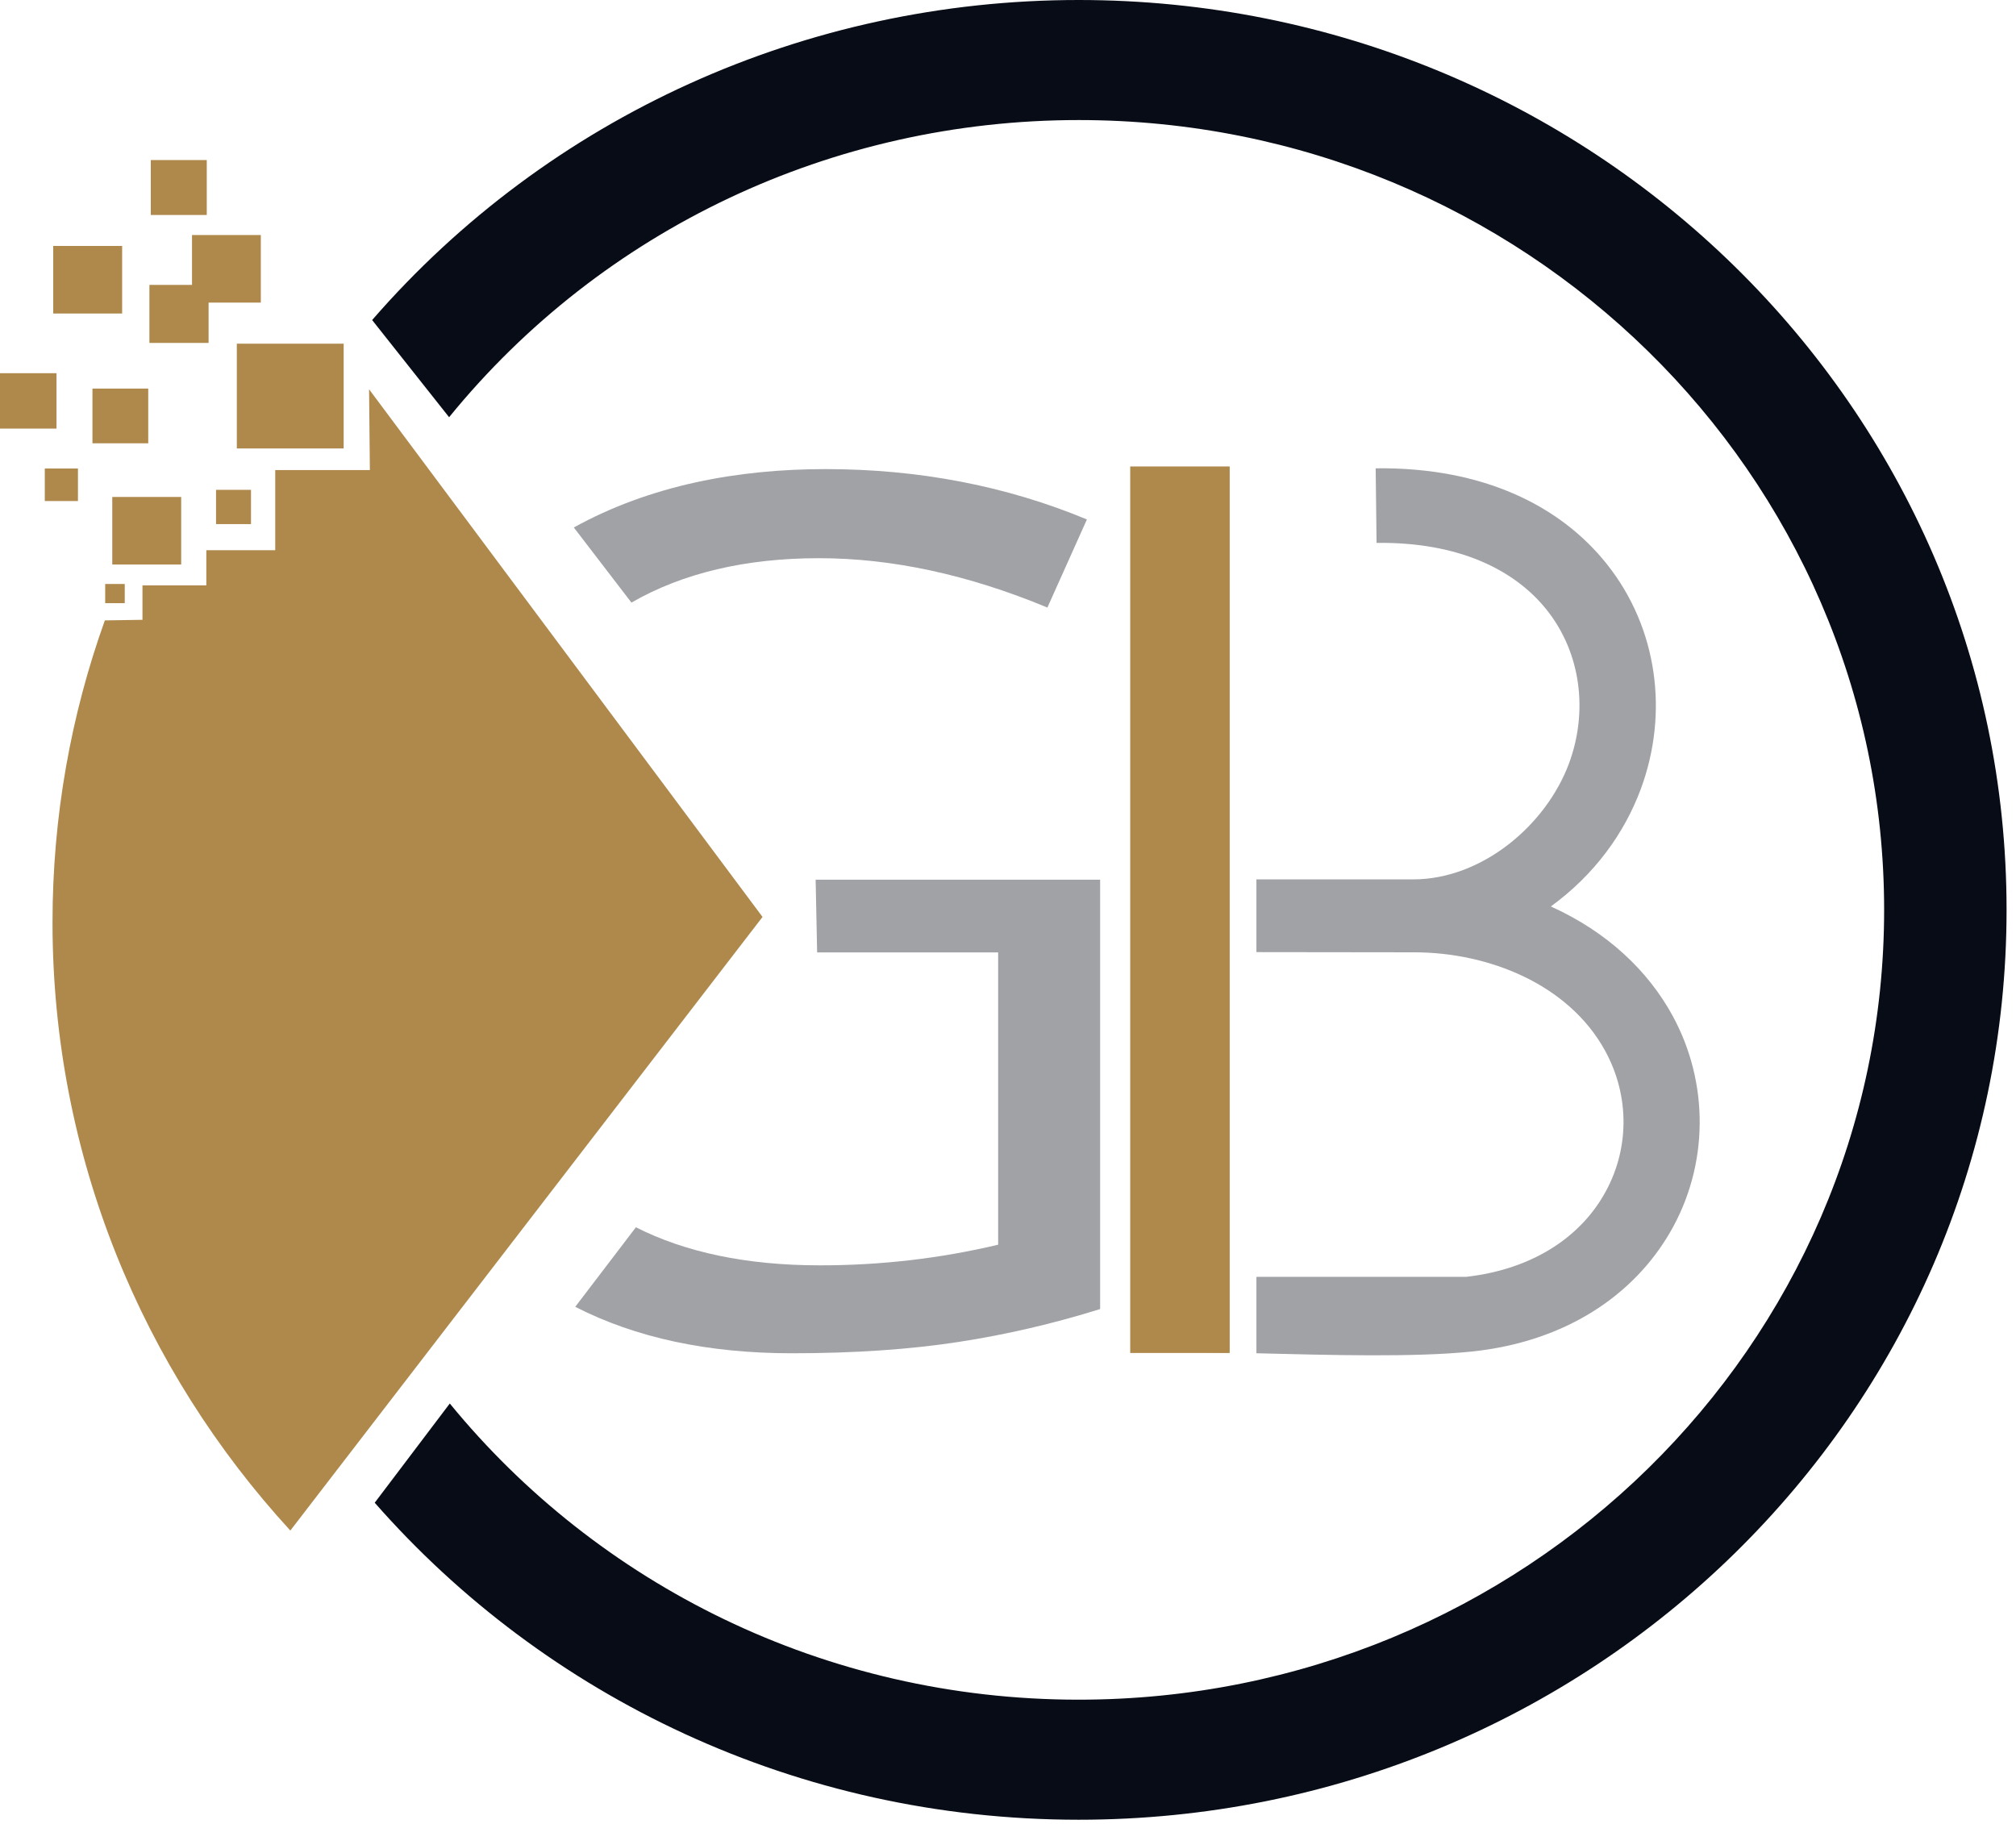 <svg width="168" height="152" viewBox="0 0 168 152" fill="none" xmlns="http://www.w3.org/2000/svg">
<path d="M89.886 151.651C66.428 151.651 45.41 141.403 31.227 125.232L37.483 116.963C49.787 132.007 68.687 141.646 89.886 141.646C126.957 141.646 157.011 112.176 157.011 75.825C157.011 39.475 126.957 10.005 89.886 10.005C69.382 10.005 50.184 19.1 37.425 34.769L31.012 26.671C45.733 9.721 67.147 0 89.886 0C132.592 0 167.214 33.949 167.214 75.825C167.214 117.702 132.592 151.651 89.886 151.651Z" fill="#070C16"/>
<path d="M63.54 76.409L30.756 32.44L30.822 39.174H22.936V45.852H17.194V48.781H11.873V51.653L8.737 51.702C5.915 59.573 4.376 68.044 4.376 76.864C4.376 96.353 11.873 114.123 24.194 127.552L63.549 76.409H63.54Z" fill="#AF894B"/>
<path d="M28.639 28.642H19.735V37.373H28.639V28.642Z" fill="#AF894B"/>
<path d="M10.178 20.496H4.436V26.127H10.178V20.496Z" fill="#AF894B"/>
<path d="M15.099 41.415H9.356V47.046H15.099V41.415Z" fill="#AF894B"/>
<path d="M10.396 48.667H8.766V50.266H10.396V48.667Z" fill="#AF894B"/>
<path d="M20.916 40.821H18.003V43.677H20.916V40.821Z" fill="#AF894B"/>
<path d="M6.496 39.044H3.732V41.755H6.496V39.044Z" fill="#AF894B"/>
<path d="M12.354 32.383H7.704V36.943H12.354V32.383Z" fill="#AF894B"/>
<path d="M16.001 19.587H21.735V25.218H17.383V28.578H12.451V23.742H16.001V19.587Z" fill="#AF894B"/>
<path d="M17.231 13.339H12.565V17.916H17.231V13.339Z" fill="#AF894B"/>
<path d="M4.708 31.101H0V35.718H4.708V31.101Z" fill="#AF894B"/>
<path d="M114.639 39.028C123.658 38.914 130.08 42.209 133.894 46.996C138.148 52.335 139.074 59.435 136.733 65.756C135.351 69.472 132.852 72.912 129.236 75.541C133.994 77.691 137.345 80.937 139.364 84.613C142.459 90.26 142.409 97.149 139.157 102.723C136.17 107.859 130.56 111.819 122.599 112.638C117.85 113.125 110.891 112.93 104.701 112.776V106.407H122.186C127.754 105.774 131.619 103.08 133.63 99.615C135.814 95.875 135.839 91.355 133.754 87.558C130.709 82.008 124.039 79.371 117.874 79.363L104.701 79.347V73.285H117.759C123.493 73.285 128.83 68.782 130.75 63.622C132.339 59.329 131.784 54.453 128.888 50.818C126.215 47.467 121.515 45.154 114.714 45.243L114.639 39.02V39.028ZM102.368 112.736C100.754 112.703 99.231 112.671 97.85 112.671V106.415H102.368V112.728V112.736ZM102.368 79.363H98.321L98.313 73.302H102.368V79.363Z" fill="#A0A2A6"/>
<path d="M102.475 38.874H94.184V112.753H102.475V38.874Z" fill="#AF894B"/>
<path d="M67.97 73.31H91.677V109.093C87.804 110.302 83.882 111.219 79.869 111.835C75.872 112.452 71.238 112.777 65.984 112.777C58.992 112.777 52.976 111.486 47.937 108.906L52.992 102.277C57.089 104.354 62.194 105.45 68.334 105.45C73.381 105.45 78.33 104.882 83.179 103.729V79.371H68.094L67.97 73.31ZM47.812 43.962C54.184 40.44 61.466 39.093 68.789 39.093C76.584 39.093 83.857 40.497 90.576 43.288L87.283 50.631C80.68 47.889 74.333 46.518 68.243 46.518C62.153 46.518 56.898 47.751 52.62 50.218L47.821 43.962H47.812Z" fill="#A0A2A6"/>
</svg>
